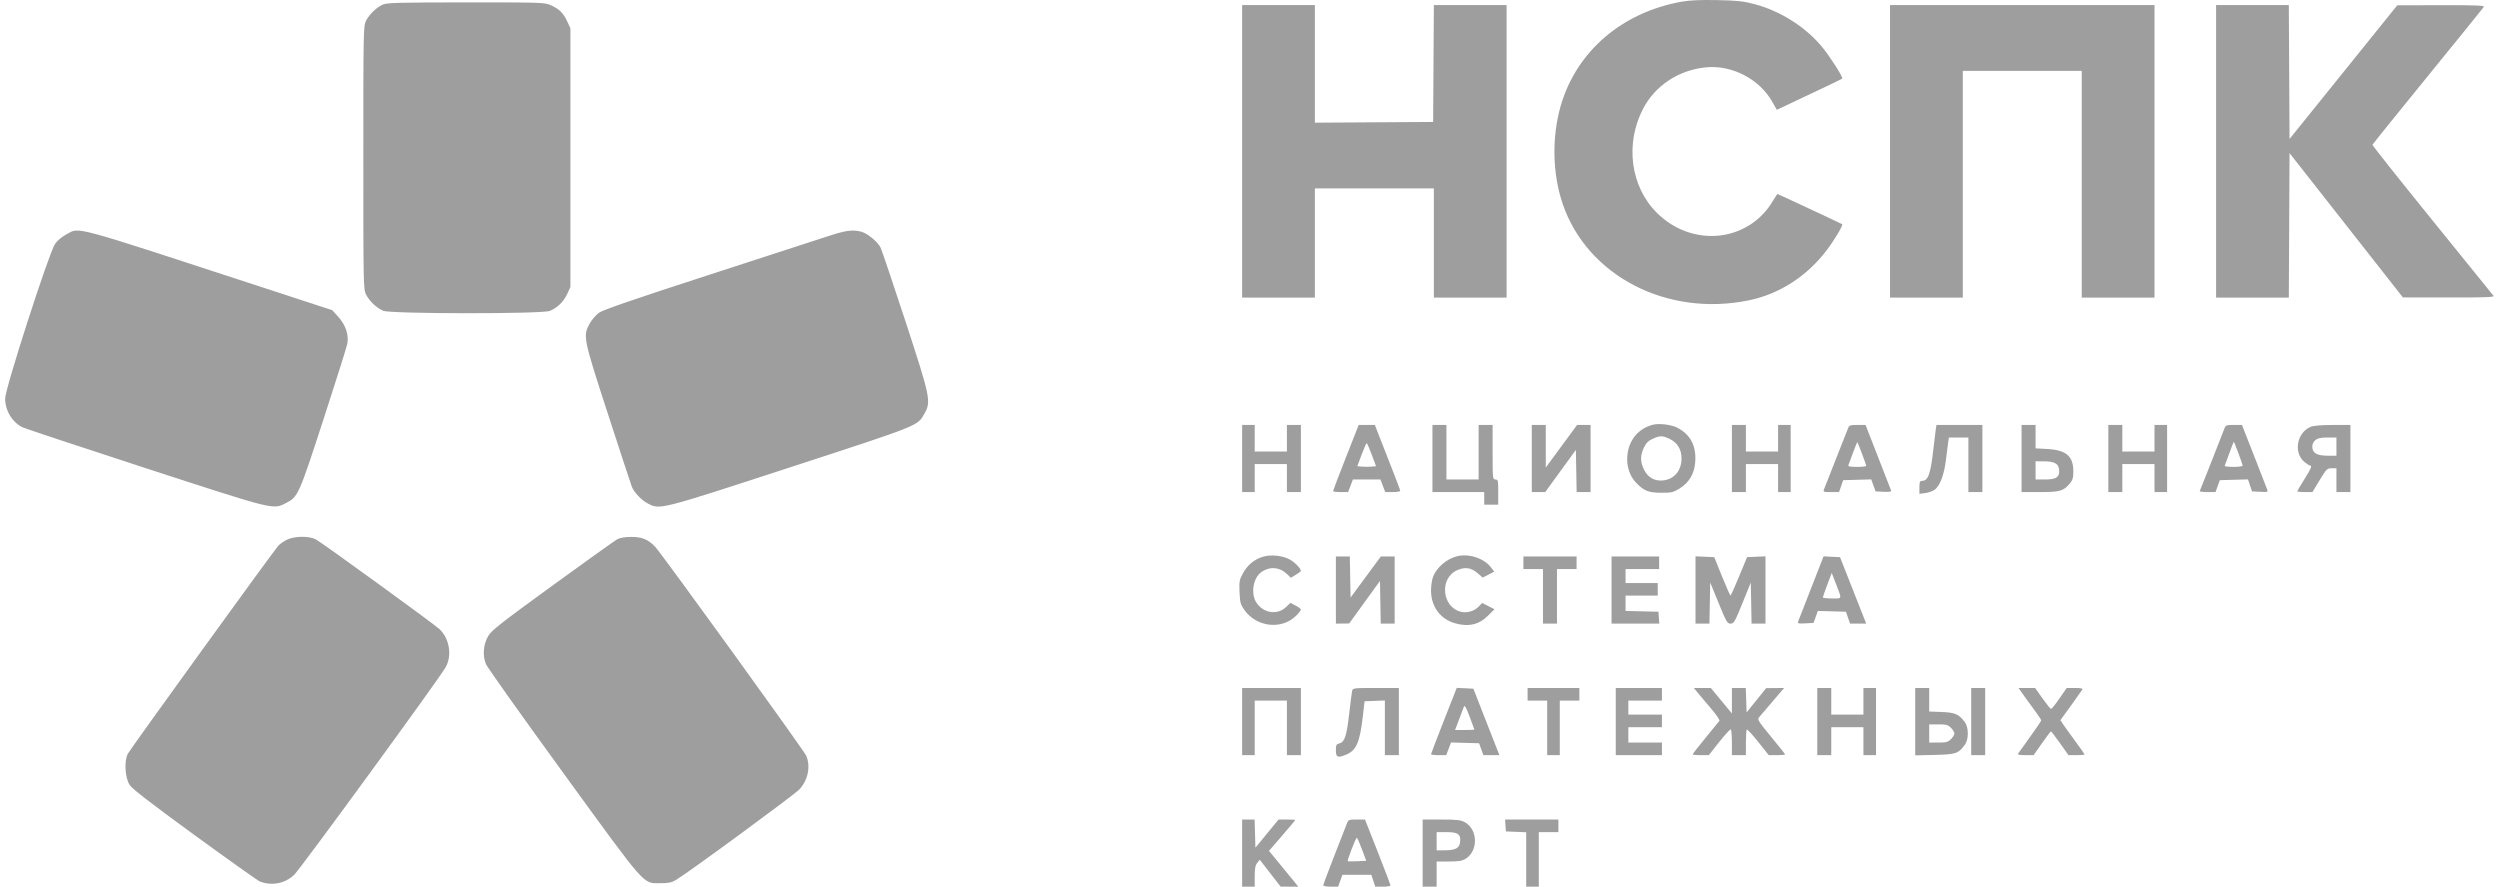 <?xml version="1.0" encoding="UTF-8"?> <svg xmlns="http://www.w3.org/2000/svg" width="203" height="72" viewBox="0 0 203 72" fill="none"><path fill-rule="evenodd" clip-rule="evenodd" d="M136.589 0.13C131.714 0.986 128.003 4.173 126.729 8.596C125.996 11.141 126.057 14.123 126.893 16.565C128.89 22.401 135.353 25.75 141.993 24.39C144.494 23.878 146.741 22.426 148.362 20.274C148.978 19.457 149.68 18.271 149.586 18.207C149.493 18.143 144.378 15.754 144.336 15.754C144.31 15.754 144.148 15.994 143.976 16.287C141.994 19.669 137.421 20.15 134.536 17.28C132.391 15.146 131.935 11.654 133.431 8.808C134.417 6.931 136.322 5.683 138.528 5.468C140.644 5.263 142.87 6.423 143.916 8.278L144.277 8.917L145.436 8.371C148.087 7.125 149.54 6.428 149.587 6.381C149.675 6.293 148.717 4.771 148.03 3.907C146.72 2.258 144.597 0.894 142.472 0.337C141.545 0.093 141.061 0.041 139.437 0.008C138.117 -0.019 137.216 0.02 136.589 0.13ZM31.093 0.368C30.582 0.589 29.996 1.153 29.72 1.688C29.51 2.095 29.502 2.496 29.502 12.8C29.502 23.104 29.51 23.505 29.72 23.912C30.003 24.461 30.588 25.015 31.118 25.236C31.733 25.493 44.032 25.502 44.644 25.246C45.265 24.987 45.76 24.508 46.05 23.883L46.317 23.31V12.8V2.289L46.049 1.721C45.73 1.044 45.416 0.736 44.728 0.424C44.233 0.199 44.018 0.192 37.854 0.194C32.426 0.196 31.432 0.221 31.093 0.368ZM100.861 12.289V24.163H103.815H106.769V19.731V15.3H111.598H116.428V19.731V24.163H119.382H122.336V12.289V0.414H119.383H116.43L116.4 5.158L116.371 9.902L111.57 9.932L106.769 9.962V5.188V0.414H103.815H100.861V12.289ZM153.47 12.289V24.163H156.425H159.379V14.959V5.755H164.208H169.037V14.959V24.163H171.992H174.946V12.289V0.414H164.208H153.47V12.289ZM179.946 12.289V24.163H182.899H185.852L185.882 18.297L185.911 12.432L190.513 18.291L195.115 24.151L198.85 24.157C201.822 24.161 202.563 24.134 202.476 24.021C202.416 23.942 200.172 21.171 197.491 17.862C194.809 14.553 192.628 11.805 192.643 11.756C192.658 11.707 194.68 9.199 197.136 6.183C199.592 3.166 201.641 0.635 201.689 0.556C201.758 0.444 201.036 0.416 198.218 0.422L194.66 0.429L190.286 5.857L185.911 11.284L185.882 5.849L185.852 0.414H182.899H179.946V12.289ZM5.4 19.026C5.037 19.215 4.663 19.526 4.473 19.797C3.988 20.488 0.413 31.567 0.416 32.371C0.42 33.337 0.971 34.257 1.806 34.688C1.981 34.779 6.456 36.264 11.751 37.988C22.348 41.439 22.162 41.393 23.205 40.856C24.209 40.34 24.243 40.264 26.273 34.032C27.299 30.885 28.169 28.122 28.208 27.892C28.328 27.182 28.062 26.387 27.493 25.754L26.983 25.188L22.135 23.603C5.382 18.128 6.522 18.44 5.4 19.026ZM67.284 19.163C66.534 19.409 62.136 20.838 57.512 22.339C51.577 24.265 48.971 25.161 48.649 25.386C48.399 25.562 48.055 25.959 47.884 26.269C47.324 27.289 47.351 27.424 49.378 33.657C50.373 36.716 51.239 39.353 51.302 39.518C51.478 39.977 52.097 40.625 52.615 40.892C53.595 41.397 53.533 41.413 64.196 37.935C74.736 34.498 74.495 34.595 75.066 33.584C75.62 32.604 75.556 32.3 73.496 26.007C72.487 22.928 71.586 20.262 71.493 20.082C71.256 19.624 70.445 18.957 69.961 18.822C69.263 18.628 68.691 18.701 67.284 19.163ZM134.21 34.489C133.023 34.8 132.254 35.734 132.138 37.005C132.062 37.844 132.33 38.663 132.857 39.206C133.498 39.866 133.864 40.01 134.901 40.012C135.726 40.014 135.875 39.979 136.375 39.67C137.183 39.17 137.601 38.442 137.658 37.436C137.73 36.168 137.236 35.259 136.185 34.723C135.699 34.475 134.711 34.358 134.21 34.489ZM100.861 37.23V39.957H101.372H101.883V38.821V37.684H103.19H104.497V38.821V39.957H105.065H105.633V37.23V34.503H105.065H104.497V35.582V36.662H103.19H101.883V35.582V34.503H101.372H100.861V37.23ZM109.287 37.147C108.714 38.601 108.246 39.828 108.246 39.874C108.246 39.919 108.521 39.957 108.856 39.957H109.465L109.661 39.446L109.856 38.934H110.973H112.091L112.286 39.446L112.482 39.957H113.091C113.426 39.957 113.701 39.913 113.701 39.86C113.701 39.806 113.39 38.975 113.01 38.013C112.63 37.051 112.166 35.868 111.979 35.383L111.639 34.503H110.983H110.327L109.287 37.147ZM116.314 37.23V39.957H118.416H120.518V40.468V40.98H121.086H121.655V39.957C121.655 39.01 121.638 38.934 121.427 38.934C121.208 38.934 121.2 38.858 121.2 36.718V34.503H120.632H120.064V36.718V38.934H118.757H117.45V36.718V34.503H116.882H116.314V37.23ZM124.382 37.23V39.957H124.927H125.472L126.716 38.245L127.961 36.532L127.992 38.245L128.024 39.957H128.589H129.154V37.23V34.503H128.608H128.062L126.79 36.233L125.518 37.962V36.233V34.503H124.95H124.382V37.23ZM140.63 37.23V39.957H141.199H141.767V38.821V37.684H143.073H144.38V38.821V39.957H144.891H145.403V37.23V34.503H144.891H144.38V35.582V36.662H143.073H141.767V35.582V34.503H141.199H140.63V37.23ZM150.069 34.758C150.014 34.899 149.575 36.011 149.094 37.23C148.613 38.449 148.175 39.561 148.121 39.701C148.025 39.948 148.044 39.957 148.676 39.957H149.33L149.497 39.474L149.664 38.991L150.804 38.959L151.944 38.927L152.12 39.413L152.297 39.9L152.952 39.934C153.348 39.955 153.591 39.925 153.567 39.857C153.545 39.795 153.067 38.566 152.504 37.124L151.482 34.504L150.826 34.504C150.25 34.503 150.157 34.534 150.069 34.758ZM157.176 34.929C157.141 35.163 157.056 35.866 156.987 36.491C156.768 38.48 156.564 39.048 156.066 39.048C155.893 39.048 155.857 39.138 155.857 39.574V40.1L156.315 40.039C156.568 40.005 156.905 39.892 157.065 39.787C157.506 39.498 157.866 38.566 158.009 37.343C158.078 36.75 158.162 36.098 158.194 35.895L158.253 35.525H159.043H159.833V37.741V39.957H160.402H160.97V37.23V34.503H159.105H157.24L157.176 34.929ZM164.151 37.23V39.957H165.634C167.269 39.957 167.547 39.878 168.058 39.27C168.303 38.98 168.355 38.802 168.355 38.272C168.354 37.036 167.774 36.541 166.225 36.457L165.288 36.406V35.454V34.503H164.719H164.151V37.23ZM171.196 37.23V39.957H171.764H172.333V38.821V37.684H173.639H174.946V38.821V39.957H175.457H175.969V37.23V34.503H175.457H174.946V35.582V36.662H173.639H172.333V35.582V34.503H171.764H171.196V37.23ZM180.637 34.758C180.148 36.033 178.659 39.805 178.619 39.872C178.592 39.919 178.868 39.957 179.234 39.957H179.899L180.074 39.474L180.25 38.991L181.394 38.959L182.538 38.927L182.699 39.413L182.861 39.9L183.52 39.935C184.114 39.966 184.171 39.949 184.103 39.764C184.062 39.651 183.582 38.422 183.038 37.031L182.048 34.503L181.392 34.503C180.816 34.503 180.723 34.534 180.637 34.758ZM187.61 34.663C186.499 35.147 186.219 36.752 187.115 37.506C187.306 37.666 187.51 37.798 187.567 37.798C187.766 37.798 187.671 38.03 187.104 38.934C186.792 39.433 186.536 39.867 186.536 39.899C186.536 39.931 186.814 39.957 187.153 39.957H187.771L188.354 38.991C188.905 38.08 188.96 38.025 189.328 38.025H189.718V38.991V39.957H190.286H190.854V37.23V34.503L189.405 34.507C188.459 34.51 187.836 34.564 187.61 34.663ZM134.198 35.629C133.851 35.786 133.669 35.969 133.488 36.344C133.176 36.988 133.18 37.508 133.5 38.143C133.824 38.785 134.351 39.081 135.047 39.01C135.948 38.918 136.539 38.212 136.54 37.228C136.54 36.509 136.228 35.976 135.627 35.667C135.025 35.359 134.806 35.353 134.198 35.629ZM188.012 35.731C187.855 35.858 187.758 36.062 187.758 36.264C187.758 36.778 188.132 37.003 188.992 37.003H189.718V36.264V35.525H188.992C188.46 35.525 188.198 35.581 188.012 35.731ZM150.467 36.752C150.289 37.233 150.119 37.691 150.09 37.77C150.051 37.874 150.235 37.912 150.788 37.912C151.201 37.912 151.539 37.872 151.539 37.824C151.539 37.739 150.868 35.953 150.817 35.902C150.803 35.888 150.645 36.27 150.467 36.752ZM181.023 36.799C180.837 37.312 180.667 37.772 180.646 37.822C180.625 37.871 180.945 37.912 181.357 37.912C181.768 37.912 182.105 37.865 182.105 37.808C182.105 37.704 181.421 35.866 181.382 35.866C181.371 35.866 181.21 36.286 181.023 36.799ZM110.564 36.919L110.212 37.855L110.593 37.89C110.802 37.91 111.145 37.91 111.354 37.89L111.735 37.855L111.385 36.917C111.193 36.402 111.009 35.98 110.976 35.981C110.943 35.982 110.758 36.404 110.564 36.919ZM165.288 38.196V38.934H166.065C166.986 38.934 167.258 38.74 167.199 38.124C167.152 37.641 166.812 37.461 165.941 37.459L165.288 37.457V38.196ZM23.297 43.824C23.041 43.951 22.729 44.169 22.604 44.307C22.19 44.767 10.591 60.8 10.38 61.205C10.069 61.8 10.149 63.153 10.53 63.742C10.731 64.055 12.22 65.204 15.808 67.817C18.557 69.82 20.935 71.509 21.092 71.571C22.052 71.953 23.128 71.75 23.878 71.046C24.377 70.578 35.673 55.101 36.187 54.181C36.724 53.221 36.498 51.84 35.677 51.076C35.204 50.636 26.106 44.035 25.643 43.796C25.085 43.508 23.907 43.522 23.297 43.824ZM50.126 43.785C49.938 43.886 47.572 45.576 44.868 47.542C40.678 50.588 39.907 51.193 39.647 51.636C39.237 52.335 39.167 53.26 39.471 53.947C39.592 54.222 42.415 58.192 45.743 62.77C52.578 72.172 52.175 71.716 53.648 71.716C54.275 71.716 54.538 71.66 54.888 71.453C55.861 70.879 64.472 64.56 64.904 64.105C65.604 63.366 65.837 62.247 65.472 61.374C65.295 60.95 53.786 45.03 53.206 44.407C52.648 43.808 52.124 43.592 51.238 43.598C50.754 43.6 50.34 43.67 50.126 43.785ZM102.493 45.225C101.812 45.449 101.282 45.898 100.924 46.555C100.639 47.078 100.614 47.218 100.65 48.079C100.686 48.918 100.73 49.085 101.035 49.518C102.026 50.928 104.079 51.162 105.244 49.996C105.458 49.783 105.633 49.559 105.633 49.501C105.633 49.442 105.441 49.294 105.207 49.172L104.781 48.952L104.421 49.296C103.727 49.962 102.596 49.796 102.028 48.945C101.545 48.223 101.745 46.937 102.414 46.46C103.101 45.971 103.897 46.034 104.517 46.625L104.822 46.916L105.228 46.666C105.451 46.528 105.633 46.392 105.633 46.364C105.633 46.171 105.181 45.696 104.765 45.452C104.164 45.101 103.176 45.002 102.493 45.225ZM118.302 45.17C117.467 45.389 116.691 46.046 116.377 46.799C116.28 47.032 116.2 47.546 116.2 47.942C116.2 49.236 116.92 50.239 118.105 50.596C119.211 50.929 120.088 50.734 120.833 49.988L121.352 49.469L120.855 49.216L120.358 48.962L120.036 49.284C119.685 49.636 119.103 49.798 118.623 49.677C117.073 49.288 116.864 46.945 118.321 46.3C118.968 46.014 119.47 46.091 120.002 46.559L120.391 46.9L120.861 46.66L121.332 46.42L121.055 46.057C120.497 45.326 119.245 44.922 118.302 45.17ZM108.474 47.911V50.638L109.013 50.632L109.553 50.626L110.803 48.899L112.053 47.173L112.084 48.906L112.116 50.638H112.681H113.246V47.911V45.184H112.686H112.125L110.896 46.852L109.667 48.52L109.635 46.852L109.604 45.184H109.039H108.474V47.911ZM123.7 45.695V46.206H124.495H125.291V48.422V50.638H125.859H126.427V48.422V46.206H127.222H128.018V45.695V45.184H125.859H123.7V45.695ZM130.858 47.911V50.638H132.797H134.735L134.7 50.155L134.665 49.672L133.33 49.64L131.995 49.608V48.987V48.365H133.301H134.608V47.854V47.343H133.301H131.995V46.775V46.206H133.358H134.722V45.695V45.184H132.79H130.858V47.911ZM137.676 47.906V50.638H138.241H138.806L138.838 48.967L138.869 47.297L139.551 48.967C140.178 50.504 140.256 50.638 140.523 50.638C140.79 50.638 140.866 50.506 141.489 48.97L142.164 47.302L142.196 48.97L142.227 50.638H142.792H143.357V47.906V45.173L142.609 45.207L141.861 45.241L141.217 46.802C140.863 47.661 140.548 48.364 140.517 48.363C140.485 48.362 140.176 47.659 139.828 46.801L139.196 45.241L138.436 45.207L137.676 45.173V47.906ZM147.084 47.709C146.541 49.101 146.061 50.333 146.019 50.445C145.949 50.63 146.006 50.647 146.6 50.616L147.257 50.581L147.434 50.094L147.611 49.608L148.751 49.64L149.891 49.672L150.058 50.155L150.225 50.638H150.881H151.537L151.368 50.212C151.275 49.977 150.797 48.763 150.305 47.513L149.41 45.241L148.742 45.209L148.073 45.177L147.084 47.709ZM148.377 47.477C148.179 48.003 148.016 48.469 148.016 48.513C148.016 48.557 148.352 48.593 148.762 48.593C149.612 48.593 149.582 48.716 149.06 47.358L148.738 46.521L148.377 47.477ZM100.861 58.592V61.319H101.372H101.883V59.103V56.888H103.19H104.497V59.103V61.319H105.065H105.633V58.592V55.865H103.247H100.861V58.592ZM109.788 56.12C109.759 56.261 109.654 57.085 109.555 57.951C109.349 59.761 109.187 60.256 108.765 60.361C108.508 60.426 108.474 60.493 108.474 60.934C108.474 61.498 108.626 61.562 109.306 61.278C110.14 60.929 110.415 60.294 110.665 58.137L110.803 56.944L111.627 56.911L112.451 56.877V59.098V61.319H113.019H113.587V58.592V55.865H111.714C109.864 55.865 109.841 55.868 109.788 56.12ZM117.244 58.511C116.67 59.972 116.2 61.201 116.2 61.243C116.2 61.285 116.477 61.319 116.816 61.319H117.432L117.628 60.804L117.825 60.289L118.962 60.321L120.1 60.353L120.276 60.836L120.452 61.319H121.101H121.751L121.294 60.154C121.042 59.514 120.567 58.299 120.238 57.456L119.64 55.922L118.964 55.888L118.289 55.855L117.244 58.511ZM124.041 56.376V56.888H124.836H125.631V59.103V61.319H126.143H126.654V59.103V56.888H127.45H128.245V56.376V55.865H126.143H124.041V56.376ZM131.199 58.592V61.319H133.074H134.949V60.808V60.296H133.585H132.222V59.671V59.046H133.585H134.949V58.535V58.024H133.585H132.222V57.456V56.888H133.585H134.949V56.376V55.865H133.074H131.199V58.592ZM137.888 56.291C138.078 56.525 138.564 57.1 138.967 57.569C139.375 58.042 139.663 58.472 139.615 58.535C139.567 58.598 139.061 59.218 138.489 59.913C137.917 60.609 137.449 61.21 137.449 61.248C137.449 61.287 137.743 61.319 138.102 61.319H138.756L139.602 60.247C140.067 59.657 140.489 59.2 140.539 59.231C140.589 59.262 140.63 59.744 140.63 60.303V61.319H141.199H141.767V60.315C141.767 59.763 141.799 59.279 141.839 59.239C141.879 59.199 142.297 59.651 142.767 60.243L143.623 61.319H144.286C144.65 61.319 144.948 61.291 144.948 61.258C144.948 61.224 144.436 60.578 143.809 59.821C142.818 58.626 142.689 58.422 142.82 58.263C143.044 57.992 144.39 56.416 144.649 56.12L144.874 55.865L144.144 55.87L143.414 55.876L142.619 56.863L141.823 57.85L141.791 56.857L141.758 55.865H141.194H140.63V56.898V57.932L139.775 56.898L138.919 55.865H138.231H137.543L137.888 56.291ZM147.562 58.592V61.319H148.13H148.698V60.183V59.046H150.005H151.311V60.183V61.319H151.823H152.334V58.592V55.865H151.823H151.311V56.944V58.024H150.005H148.698V56.944V55.865H148.13H147.562V58.592ZM155.516 58.6V61.336L157.099 61.299C158.819 61.259 159.008 61.195 159.542 60.48C159.867 60.045 159.867 59.07 159.542 58.636C159.059 57.988 158.758 57.856 157.666 57.814L156.652 57.774V56.819V55.865H156.084H155.516V58.6ZM160.061 58.592V61.319H160.629H161.197V58.592V55.865H160.629H160.061V58.592ZM164.447 56.632C164.745 57.054 165.159 57.623 165.366 57.898C165.573 58.173 165.742 58.442 165.742 58.497C165.742 58.552 165.343 59.146 164.855 59.816C164.367 60.486 163.929 61.099 163.882 61.177C163.818 61.284 163.961 61.319 164.463 61.319H165.13L165.805 60.355C166.177 59.824 166.506 59.391 166.538 59.392C166.569 59.393 166.901 59.826 167.276 60.354L167.958 61.315L168.611 61.317C168.971 61.318 169.265 61.293 169.265 61.261C169.265 61.229 168.916 60.73 168.49 60.153C168.064 59.576 167.623 58.963 167.511 58.791L167.307 58.478L168.149 57.314C168.613 56.673 169.031 56.085 169.078 56.007C169.143 55.9 169 55.865 168.49 55.865H167.816L167.227 56.717C166.903 57.186 166.597 57.569 166.548 57.569C166.499 57.569 166.188 57.186 165.856 56.717L165.252 55.865H164.578H163.904L164.447 56.632ZM118.862 57.399C118.815 57.524 118.636 57.997 118.465 58.45L118.152 59.274H118.937C119.369 59.274 119.722 59.261 119.722 59.245C119.722 59.23 119.547 58.757 119.334 58.194C119.03 57.394 118.928 57.221 118.862 57.399ZM156.652 59.558V60.296H157.396C158.034 60.296 158.179 60.257 158.418 60.017C158.572 59.864 158.697 59.657 158.697 59.558C158.697 59.458 158.572 59.252 158.418 59.098C158.179 58.859 158.034 58.819 157.396 58.819H156.652V59.558ZM100.861 69.273V72H101.372H101.883V71.16C101.883 70.519 101.932 70.261 102.089 70.066L102.295 69.812L103.14 70.902L103.985 71.992L104.704 71.996L105.422 72L105.158 71.671C105.013 71.49 104.478 70.835 103.968 70.216L103.042 69.091L104.11 67.854C104.698 67.174 105.178 66.601 105.178 66.582C105.178 66.562 104.872 66.546 104.498 66.546H103.817L102.879 67.689L101.94 68.832L101.908 67.689L101.875 66.546H101.368H100.861V69.273ZM109.372 66.858C109.307 67.03 108.848 68.206 108.352 69.471C107.857 70.735 107.451 71.822 107.451 71.885C107.451 71.948 107.722 72 108.052 72H108.654L108.83 71.517L109.006 71.034H110.179H111.352L111.513 71.517L111.674 72H112.29C112.628 72 112.905 71.953 112.905 71.896C112.905 71.839 112.44 70.612 111.872 69.169L110.838 66.546H110.164C109.534 66.546 109.483 66.566 109.372 66.858ZM115.519 69.273V72H116.087H116.655V70.977V69.955L117.649 69.954C118.435 69.954 118.72 69.907 119.007 69.732C120.056 69.092 120.01 67.336 118.929 66.757C118.6 66.582 118.279 66.546 117.026 66.546H115.519V69.273ZM122.245 67.029L122.279 67.512L123.103 67.545L123.927 67.579V69.789V72H124.438H124.95V69.784V67.569H125.745H126.541V67.057V66.546H124.375H122.21L122.245 67.029ZM116.655 68.307V69.046L117.308 69.044C118.202 69.042 118.521 68.865 118.564 68.347C118.616 67.728 118.386 67.569 117.442 67.569H116.655V68.307ZM109.749 68.956C109.553 69.469 109.41 69.906 109.431 69.927C109.452 69.948 109.8 69.95 110.204 69.932L110.939 69.898L110.589 68.96C110.397 68.445 110.21 68.023 110.172 68.023C110.135 68.023 109.944 68.443 109.749 68.956Z" fill="#9E9E9E"></path></svg> 